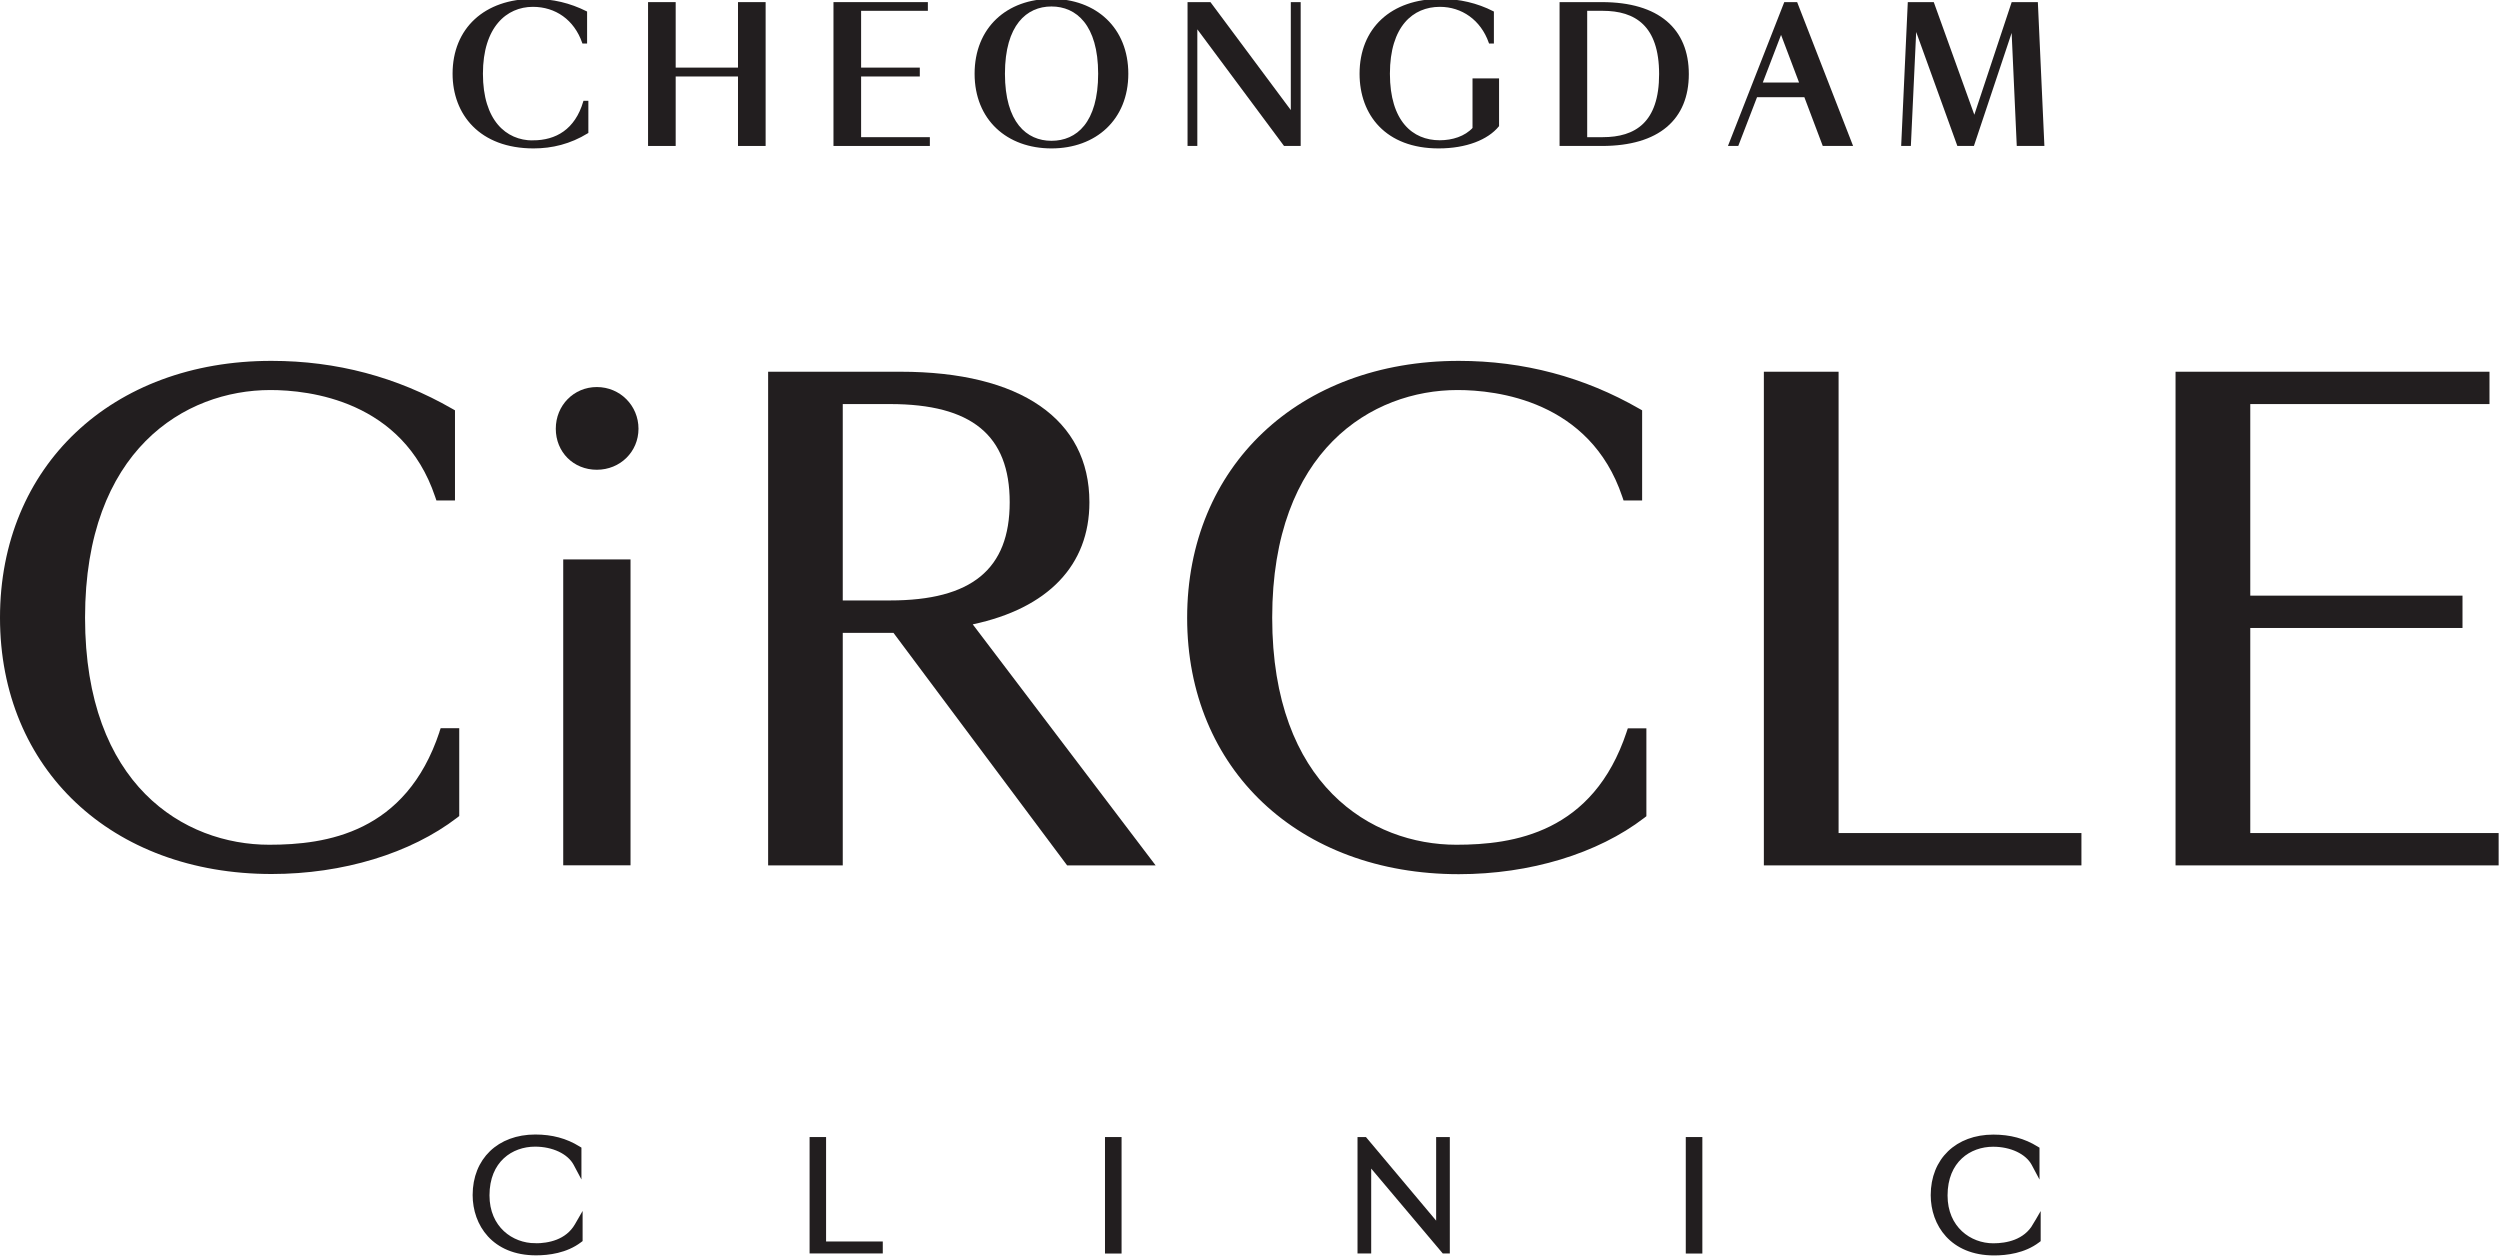 <svg width="276" height="139" viewBox="0 0 276 139" fill="none" xmlns="http://www.w3.org/2000/svg">
<path d="M59.09 137.4C56.51 137.4 53.89 135.54 53.89 131.97C53.89 128.15 56.49 126.44 59.07 126.44C61.06 126.44 62.78 127.26 63.46 128.52L64.04 129.61V126.78L63.89 126.69C62.49 125.82 60.92 125.4 59.1 125.4C55.05 125.4 52.33 128.02 52.33 131.93C52.33 135.17 54.45 138.44 59.18 138.44C60.55 138.44 62.51 138.2 64.05 137.03L64.17 136.94V134.25L63.6 135.24C62.56 137.03 60.57 137.41 59.09 137.41V137.4Z" fill="#221E1F" stroke="#221E1F" stroke-width="0.3" stroke-miterlimit="10"/>
<path d="M91.049 125.68H89.529V138.23H97.309V137.21H91.049V125.68Z" fill="#221E1F" stroke="#221E1F" stroke-width="0.3" stroke-miterlimit="10"/>
<path d="M123.671 125.68H122.141V138.24H123.671V125.68Z" fill="#221E1F" stroke="#221E1F" stroke-width="0.3" stroke-miterlimit="10"/>
<path d="M158.7 135.17L150.73 125.68H150.02V138.23H151.23V128.6L159.35 138.23H159.91V125.68H158.7V135.17Z" fill="#221E1F" stroke="#221E1F" stroke-width="0.3" stroke-miterlimit="10"/>
<path d="M187.79 125.68H186.26V138.24H187.79V125.68Z" fill="#221E1F" stroke="#221E1F" stroke-width="0.3" stroke-miterlimit="10"/>
<path d="M224.571 135.24C223.531 137.03 221.541 137.41 220.061 137.41C217.481 137.41 214.861 135.55 214.861 131.98C214.861 128.16 217.461 126.45 220.041 126.45C222.031 126.45 223.751 127.27 224.431 128.53L225.011 129.62V126.79L224.861 126.7C223.461 125.83 221.891 125.41 220.071 125.41C216.021 125.41 213.301 128.03 213.301 131.94C213.301 135.18 215.421 138.45 220.151 138.45C221.521 138.45 223.481 138.21 225.021 137.04L225.141 136.95V134.26L224.571 135.25V135.24Z" fill="#221E1F" stroke="#221E1F" stroke-width="0.3" stroke-miterlimit="10"/>
<path d="M48.52 80.8C44.82 91.96 36.02 93.26 29.72 93.26C20.34 93.26 9.39 86.69 9.39 68.19C9.39 49.69 20.41 43.06 29.85 43.06C34.13 43.06 44.47 44.21 48.04 54.84L48.18 55.25H50.23V45.3L49.93 45.13C43.83 41.62 37.13 39.84 29.99 39.84C12.33 39.82 0 51.48 0 68.19C0 84.9 12.33 96.49 29.99 96.49C37.85 96.49 45.32 94.22 50.47 90.27L50.7 90.09V80.39H48.65L48.51 80.8H48.52Z" fill="#221E1F"/>
<path d="M65.889 42.73C63.349 42.73 61.359 44.751 61.359 47.331C61.359 49.91 63.309 51.861 65.889 51.861C68.469 51.861 70.489 49.87 70.489 47.331C70.489 44.791 68.469 42.73 65.889 42.73Z" fill="#221E1F"/>
<path d="M69.61 61.76H62.18V95.53H69.61V61.76Z" fill="#221E1F"/>
<path d="M120.271 55.449C120.271 46.289 112.671 41.039 99.421 41.039H84.801V95.539H93.041V69.869H98.641L117.631 95.299L117.811 95.539H127.581L107.391 68.929C115.711 67.159 120.271 62.399 120.271 55.459V55.449ZM93.041 44.609H98.261C107.281 44.609 111.471 48.059 111.471 55.449C111.471 62.839 107.271 66.289 98.261 66.289H93.041V44.599V44.609Z" fill="#221E1F"/>
<path d="M179.581 80.8C175.881 91.96 167.081 93.26 160.781 93.26C151.401 93.26 140.451 86.69 140.451 68.19C140.451 49.69 151.471 43.06 160.911 43.06C165.191 43.06 175.531 44.21 179.101 54.84L179.241 55.25H181.291V45.3L180.991 45.13C174.891 41.62 168.191 39.84 161.051 39.84C143.391 39.84 131.061 51.5 131.061 68.21C131.061 84.92 143.391 96.51 161.051 96.51C168.911 96.51 176.381 94.24 181.531 90.29L181.761 90.11V80.41H179.711L179.571 80.82L179.581 80.8Z" fill="#221E1F"/>
<path d="M202.98 41.039H194.73V95.539H229.79V91.969H202.98V41.039Z" fill="#221E1F"/>
<path d="M248.43 91.969V69.329H271.86V65.759H248.43V44.609H274.84V41.039H240.18V95.539H275.85V91.969H248.43Z" fill="#221E1F"/>
<path d="M58.83 15.63C55.79 15.63 53.19 13.35 53.19 8.14C53.19 2.93 55.85 0.63 58.83 0.63C61.37 0.63 63.48 2.08 64.39 4.68H64.69V1.35C62.9 0.46 61.04 0 58.91 0C53.55 0 50.09 3.2 50.09 8.14C50.09 12.55 53.01 16.26 58.91 16.26C60.94 16.26 62.92 15.78 64.83 14.61V11.25H64.51C63.58 14.39 61.41 15.62 58.83 15.62V15.63Z" fill="#221E1F" stroke="#221E1F" stroke-width="0.25" stroke-miterlimit="10"/>
<path d="M81.6 7.589H74.47V0.359H71.67V15.989H74.47V8.319H81.6V15.989H84.4V0.359H81.6V7.589Z" fill="#221E1F" stroke="#221E1F" stroke-width="0.25" stroke-miterlimit="10"/>
<path d="M94.941 8.319H101.421V7.589H94.941V1.069H102.311V0.359H92.141V15.989H102.531V15.269H94.941V8.319Z" fill="#221E1F" stroke="#221E1F" stroke-width="0.25" stroke-miterlimit="10"/>
<path d="M116.081 0C111.231 0 107.721 3.12 107.721 8.14C107.721 13.16 111.241 16.26 116.081 16.26C120.921 16.26 124.441 13.14 124.441 8.14C124.441 3.14 120.941 0 116.081 0ZM116.081 15.67C113.261 15.67 110.821 13.57 110.821 8.14C110.821 2.71 113.261 0.59 116.081 0.59C118.901 0.59 121.361 2.7 121.361 8.14C121.361 13.58 118.941 15.67 116.081 15.67Z" fill="#221E1F" stroke="#221E1F" stroke-width="0.25" stroke-miterlimit="10"/>
<path d="M142.63 12.529L133.57 0.359H131.23V15.989H132.06V2.859L141.82 15.989H143.47V0.359H142.63V12.529Z" fill="#221E1F" stroke="#221E1F" stroke-width="0.25" stroke-miterlimit="10"/>
<path d="M162.691 14.18C161.781 15.17 160.371 15.61 158.941 15.61C155.881 15.61 153.321 13.44 153.321 8.14C153.321 2.84 155.921 0.63 158.961 0.63C161.421 0.63 163.571 2.1 164.481 4.68H164.801V1.35C163.051 0.46 161.111 0 159.041 0C153.621 0 150.221 3.2 150.221 8.14C150.221 12.63 153.061 16.26 158.821 16.26C161.861 16.26 164.201 15.31 165.371 13.88V8.78H162.691V14.18Z" fill="#221E1F" stroke="#221E1F" stroke-width="0.25" stroke-miterlimit="10"/>
<path d="M176.851 0.359H172.301V15.989H176.851C183.111 15.989 186.321 13.089 186.321 8.179C186.321 3.269 183.081 0.359 176.851 0.359ZM176.931 15.269H175.101V1.069H176.931C180.581 1.069 183.291 2.759 183.291 8.179C183.291 13.599 180.591 15.269 176.931 15.269Z" fill="#221E1F" stroke="#221E1F" stroke-width="0.25" stroke-miterlimit="10"/>
<path d="M197.069 0.359L190.949 15.989H191.819L193.889 10.609H199.289L201.319 15.989H204.399L198.319 0.359H197.069ZM194.429 9.239L196.629 3.499L198.799 9.239H194.429Z" fill="#221E1F" stroke="#221E1F" stroke-width="0.25" stroke-miterlimit="10"/>
<path d="M224.86 0.359H222.18L217.97 13.049L213.4 0.359H210.74L210.02 15.989H210.84L211.45 2.899L216.18 15.989H217.83L222.18 2.959L222.77 15.989H225.57L224.86 0.359Z" fill="#221E1F" stroke="#221E1F" stroke-width="0.25" stroke-miterlimit="10"/>
</svg>

